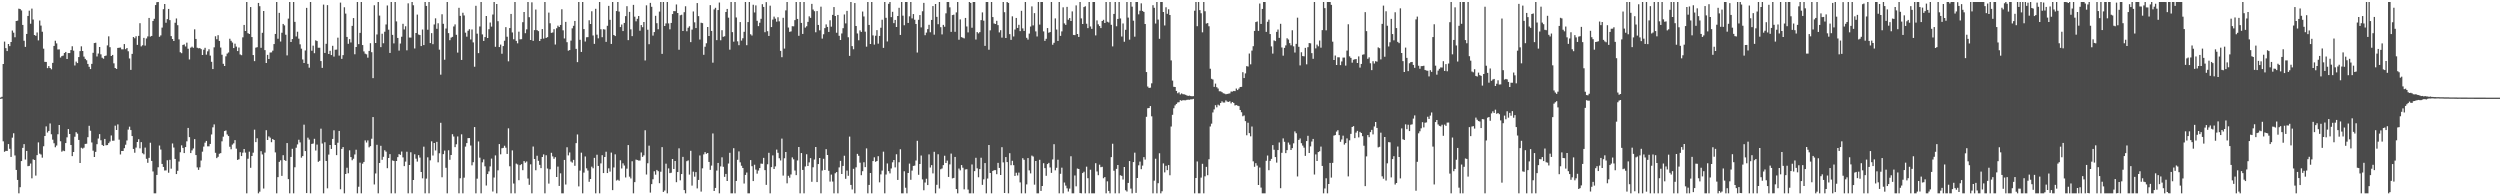 <?xml version="1.0" encoding="UTF-8"?>
<svg xmlns="http://www.w3.org/2000/svg" width="1920" height="150">
  <path d="M0 74.915h1v1.000H0zM1 74.332h1v1.373H1zM2 49.141h1v59.418H2zM3 31.947h1v84.613H3zM4 36.958h1v78.898H4zM5 39.205h1v76.707H5zM6 33.774h1v76.852H6zM7 35.417h1v78.852H7zM8 32.263h1v88.277H8zM9 23.449h1v82.301H9zM10 25.104h1v77.250H10zM11 28.624h1v90.772H11zM12 16.136h1v114.393H12zM13 15.884h1v122.296H13zM14 6.679h1v141.808H14zM15 6.951h1v136.816H15zM16 8.034h1v115.665H16zM17 19.155h1v94.409H17zM18 31.306h1v79.401H18zM19 35.973h1v86.545H19zM20 26.065h1v89.829H20zM21 12.254h1v115.393H21zM22 8.203h1v119.158H22zM23 18.214h1v107.391H23zM24 6.599h1v130.378H24zM25 14.980h1v107.401H25zM26 26.884h1v95.972H26zM27 27.496h1v107.375H27zM28 24.918h1v94.235H28zM29 31.004h1v78.342H29zM30 15.752h1v102.280H30zM31 19.656h1v99.023H31zM32 24.392h1v96.696H32zM33 37.390h1v74.927H33zM34 47.504h1v56.946H34zM35 47.585h1v49.503H35zM36 52.311h1v49.457H36zM37 50.723h1v49.850H37zM38 52.245h1v42.577H38zM39 53.238h1v49.880H39zM40 48.267h1v58.992H40zM41 35.291h1v74.746H41zM42 31.272h1v81.834H42zM43 33.311h1v78.470H43zM44 37.988h1v65.119H44zM45 37.937h1v58.063H45zM46 44.204h1v64.288H46zM47 43.124h1v73.341H47zM48 42.725h1v72.945H48zM49 40.704h1v75.350H49zM50 39.899h1v69.960H50zM51 45.303h1v60.173H51zM52 40.755h1v58.381H52zM53 40.752h1v62.144H53zM54 38.470h1v72.890H54zM55 35.548h1v84.370H55zM56 38.894h1v77.818H56zM57 50.299h1v54.689H57zM58 47.317h1v54.213H58zM59 48.445h1v54.231H59zM60 43.808h1v63.677H60zM61 39.281h1v85.906H61zM62 35.566h1v77.900H62zM63 39.191h1v74.915H63zM64 43.483h1v69.937H64zM65 45.195h1v65.346H65zM66 46.284h1v64.098H66zM67 49.111h1v56.264H67zM68 51.279h1v45.351H68zM69 53.032h1v47.351H69zM70 49.043h1v60.354H70zM71 40.544h1v75.172H71zM72 33.094h1v87.499H72zM73 32.819h1v83.812H73zM74 43.382h1v67.376H74zM75 41.114h1v65.284H75zM76 36.095h1v66.939H76zM77 41.741h1v65.991H77zM78 44.330h1v66.996H78zM79 45.110h1v67.026H79zM80 42.991h1v63.709H80zM81 42.632h1v68.925H81zM82 34.843h1v76.582H82zM83 27.924h1v81.990H83zM84 36.269h1v72.432H84zM85 43.009h1v61.022H85zM86 42.174h1v65.897H86zM87 48.624h1v59.395H87zM88 52.206h1v44.282H88zM89 52.950h1v46.868H89zM90 36.797h1v58.738H90zM91 36.646h1v70.605H91zM92 36.502h1v82.143H92zM93 37.901h1v78.042H93zM94 37.866h1v78.120H94zM95 33.840h1v79.967H95zM96 37.798h1v73.354H96zM97 36.866h1v71.013H97zM98 39.368h1v60.187H98zM99 44.895h1v52.382H99zM100 53.664h1v46.234H100zM101 41.393h1v63.100H101zM102 28.434h1v85.943H102zM103 29.363h1v87.918H103zM104 27.866h1v85.483H104zM105 34.444h1v74.636H105zM106 27.555h1v79.401H106zM107 17.814h1v96.117H107zM108 35.635h1v73.540H108zM109 34.760h1v82.917H109zM110 29.057h1v89.474H110zM111 35.005h1v78.369H111zM112 29.526h1v92.427H112zM113 27.969h1v97.057H113zM114 13.790h1v107.426H114zM115 28.102h1v81.500H115zM116 27.599h1v95.977H116zM117 16.145h1v115.549H117zM118 14.440h1v134.047H118zM119 3.866h1v144.621H119zM120 1.701h1v132.653H120zM121 1.513h1v126.924H121zM122 28.283h1v83.505H122zM123 27.205h1v87.621H123zM124 21.206h1v104.677H124zM125 7.050h1v121.138H125zM126 3.051h1v127.915H126zM127 17.464h1v113.406H127zM128 14.697h1v108.410H128zM129 6.876h1v125.780H129zM130 15.445h1v107.304H130zM131 27.752h1v101.800H131zM132 29.951h1v80.235H132zM133 31.469h1v81.846H133zM134 17.484h1v104.578H134zM135 14.186h1v119.485H135zM136 19.352h1v111.823H136zM137 30.263h1v93.800H137zM138 40.139h1v76.813H138zM139 40.833h1v70.784H139zM140 34.518h1v79.115H140zM141 34.074h1v83.457H141zM142 35.680h1v77.254H142zM143 32.785h1v75.758H143zM144 37.434h1v60.809H144zM145 45.667h1v59.660H145zM146 36.589h1v80.944H146zM147 35.827h1v79.694H147zM148 36.717h1v77.314H148zM149 22.547h1v84.288H149zM150 29.881h1v89.225H150zM151 36.671h1v91.889H151zM152 37.102h1v93.340H152zM153 36.921h1v91.608H153zM154 37.731h1v85.538H154zM155 42.256h1v74.249H155zM156 38.184h1v74.393H156zM157 36.726h1v72.832H157zM158 41.993h1v66.248H158zM159 39.441h1v72.956H159zM160 37.846h1v74.531H160zM161 42.723h1v67.802H161zM162 47.468h1v55.820H162zM163 53.039h1v44.728H163zM164 36.342h1v59.214H164zM165 27.837h1v89.532H165zM166 30.178h1v91.255H166zM167 27.033h1v93.402H167zM168 31.462h1v86.618H168zM169 36.509h1v81.086H169zM170 42.046h1v66.504H170zM171 48.983h1v55.998H171zM172 50.702h1v49.979H172zM173 43.266h1v56.914H173zM174 41.151h1v62.100H174zM175 40.295h1v64.194H175zM176 29.739h1v82.949H176zM177 31.339h1v83.308H177zM178 32.657h1v78.397H178zM179 36.932h1v73.130H179zM180 33.547h1v74.055H180zM181 35.813h1v78.362H181zM182 39.221h1v83.592H182zM183 36.479h1v85.824H183zM184 41.817h1v75.053H184zM185 42.391h1v77.449H185zM186 28.654h1v88.593H186zM187 19.128h1v95.281H187zM188 23.795h1v93.427H188zM189 1.513h1v146.974H189zM190 25.481h1v96.437H190zM191 26.129h1v90.365H191zM192 5.402h1v123.463H192zM193 28.443h1v91.363H193zM194 42.302h1v74.950H194zM195 46.962h1v52.645H195zM196 36.619h1v72.540H196zM197 36.273h1v69.930H197zM198 2.275h1v146.212H198zM199 4.779h1v142.401H199zM200 36.724h1v79.411H200zM201 25.170h1v93.448H201zM202 8.437h1v136.363H202zM203 38.480h1v78.710H203zM204 48.409h1v51.597H204zM205 42.153h1v65.376H205zM206 45.307h1v59.436H206zM207 40.320h1v65.392H207zM208 40.265h1v68.930H208zM209 38.901h1v67.834H209zM210 33.852h1v73.654H210zM211 26.063h1v90.992H211zM212 1.513h1v146.972H212zM213 29.727h1v106.320H213zM214 9.867h1v114.464H214zM215 31.920h1v91.228H215zM216 25.131h1v109.937H216zM217 18.365h1v100.852H217zM218 19.514h1v103.418H218zM219 26.683h1v96.925H219zM220 42.540h1v67.335H220zM221 14.268h1v123.306H221zM222 1.513h1v146.974H222zM223 32.263h1v88.248H223zM224 30.006h1v84.254H224zM225 1.513h1v146.974H225zM226 16.777h1v111.687H226zM227 28.011h1v85.462H227zM228 24.378h1v86.506H228zM229 29.718h1v77.616H229zM230 34.046h1v75.293H230zM231 37.383h1v83.700H231zM232 45.646h1v74.203H232zM233 48.390h1v47.340H233zM234 38.779h1v77.229H234zM235 6.020h1v142.255H235zM236 49.047h1v56.671H236zM237 51.991h1v55.227H237zM238 1.513h1v146.974H238zM239 38.988h1v71.528H239zM240 35.051h1v75.163H240zM241 40.871h1v65.707H241zM242 30.965h1v84.657H242zM243 31.524h1v79.546H243zM244 36.678h1v87.572H244zM245 36.646h1v86.858H245zM246 46.923h1v51.910H246zM247 52.110h1v58.147H247zM248 3.516h1v144.971H248zM249 40.629h1v68.621H249zM250 33.650h1v89.985H250zM251 3.955h1v140.668H251zM252 41.492h1v77.236H252zM253 39.040h1v72.297H253zM254 42.279h1v72.114H254zM255 35.159h1v71.562H255zM256 43.488h1v56.591H256zM257 38.196h1v73.171H257zM258 38.072h1v81.061H258zM259 28.919h1v80.681H259zM260 42.702h1v57.843H260zM261 1.996h1v143.381H261zM262 45.193h1v69.189H262zM263 42.327h1v70.617H263zM264 5.582h1v142.905H264zM265 10.469h1v123.152H265zM266 28.365h1v100.475H266zM267 33.618h1v99.470H267zM268 30.059h1v85.373H268zM269 32.609h1v88.037H269zM270 19.876h1v103.212H270zM271 13.870h1v108.021H271zM272 41.652h1v76.982H272zM273 36.118h1v78.868H273zM274 1.513h1v146.974H274zM275 33.918h1v109.492H275zM276 25.266h1v99.653H276zM277 1.513h1v146.974H277zM278 34.593h1v91.129H278zM279 39.494h1v84.865H279zM280 41.194h1v66.630H280zM281 41.739h1v67.747H281zM282 44.266h1v63.547H282zM283 39.095h1v74.052H283zM284 33.172h1v79.070H284zM285 40.100h1v66.463H285zM286 60.017h1v29.887H286zM287 4.028h1v137.634H287zM288 33.032h1v100.191H288zM289 26.463h1v84.723H289zM290 1.513h1v146.974H290zM291 11.996h1v113.189H291zM292 36.205h1v75.762H292zM293 25.930h1v96.801H293zM294 33.252h1v87.147H294zM295 24.351h1v91.077H295zM296 18.812h1v97.684H296zM297 4.207h1v124.983H297zM298 22.765h1v98.582H298zM299 40.636h1v77.751H299zM300 1.513h1v146.974H300zM301 26.784h1v96.430H301zM302 33.337h1v90.262H302zM303 1.513h1v146.974H303zM304 16.425h1v107.236H304zM305 29.146h1v91.557H305zM306 38.846h1v79.516H306zM307 33.447h1v85.476H307zM308 28.235h1v88.117H308zM309 18.279h1v102.617H309zM310 22.639h1v104.942H310zM311 20.174h1v103.954H311zM312 38.663h1v77.843H312zM313 2.575h1v145.912H313zM314 28.823h1v97.913H314zM315 28.894h1v88.035H315zM316 1.513h1v146.974H316zM317 4.026h1v134.230H317zM318 37.218h1v81.274H318zM319 25.335h1v96.526H319zM320 11.229h1v112.857H320zM321 26.523h1v92.615H321zM322 26.907h1v94.123H322zM323 35.397h1v96.719H323zM324 22.666h1v114.274H324zM325 34.589h1v78.046H325zM326 1.513h1v146.974H326zM327 4.573h1v132.600H327zM328 22.817h1v98.028H328zM329 1.513h1v146.974H329zM330 33.069h1v90.049H330zM331 25.438h1v83.086H331zM332 33.934h1v85.490H332zM333 18.771h1v91.033H333zM334 14.079h1v101.500H334zM335 22.117h1v86.822H335zM336 17.887h1v106.805H336zM337 38.136h1v79.589H337zM338 57.355h1v36.967H338zM339 10.931h1v125.221H339zM340 18.260h1v100.101H340zM341 45.895h1v69.749H341zM342 21.902h1v106.968H342zM343 1.513h1v146.974H343zM344 25.468h1v89.941H344zM345 30.860h1v91.885H345zM346 28.899h1v90.150H346zM347 28.297h1v74.780H347zM348 20.348h1v84.485H348zM349 18.761h1v94.224H349zM350 26.727h1v84.048H350zM351 40.388h1v64.417H351zM352 5.967h1v142.520H352zM353 12.206h1v124.706H353zM354 46.046h1v57.129H354zM355 9.794h1v138.693H355zM356 11.900h1v124.539H356zM357 25.088h1v87.488H357zM358 28.139h1v81.750H358zM359 23.611h1v82.468H359zM360 22.433h1v83.606H360zM361 30.299h1v81.480H361zM362 22.609h1v104.345H362zM363 32.554h1v92.024H363zM364 51.267h1v46.296H364zM365 4.475h1v144.010H365zM366 25.832h1v111.406H366zM367 40.800h1v67.827H367zM368 20.345h1v100.733H368zM369 1.513h1v146.972H369zM370 26.434h1v98.215H370zM371 31.441h1v90.969H371zM372 28.448h1v99.307H372zM373 12.282h1v130.220H373zM374 29.182h1v104.482H374zM375 22.401h1v109.236H375zM376 17.299h1v110.486H376zM377 20.405h1v101.385H377zM378 11.181h1v135.917H378zM379 1.513h1v134.816H379zM380 35.953h1v83.370H380zM381 3.053h1v145.434H381zM382 16.278h1v114.544H382zM383 36.172h1v74.467H383zM384 34.229h1v84.277H384zM385 41.283h1v72.597H385zM386 35.385h1v78.159H386zM387 31.302h1v80.601H387zM388 20.833h1v92.651H388zM389 28.217h1v89.996H389zM390 47.118h1v51.416H390zM391 21.535h1v106.169H391zM392 10.684h1v137.803H392zM393 24.914h1v90.603H393zM394 30.171h1v110.760H394zM395 1.513h1v146.974H395zM396 31.384h1v94.281H396zM397 33.270h1v93.027H397zM398 24.303h1v114.111H398zM399 30.222h1v96.606H399zM400 30.098h1v95.959H400zM401 17.059h1v113.631H401zM402 9.229h1v114.475H402zM403 25.481h1v99.454H403zM404 22.524h1v101.459H404zM405 1.513h1v135.594H405zM406 13.223h1v128.716H406zM407 30.737h1v95.487H407zM408 1.774h1v146.713H408zM409 31.393h1v81.145H409zM410 23.131h1v98.982H410zM411 7.297h1v123.445H411zM412 23.122h1v96.471H412zM413 23.904h1v99.602H413zM414 31.485h1v95.116H414zM415 29.890h1v99.218H415zM416 22.332h1v98.225H416zM417 29.626h1v88.943H417zM418 1.513h1v146.974H418zM419 29.155h1v90.113H419zM420 28.516h1v100.907H420zM421 9.657h1v131.351H421zM422 17.885h1v112.109H422zM423 25.239h1v92.095H423zM424 24.930h1v95.185H424zM425 22.430h1v99.522H425zM426 34.195h1v86.529H426zM427 21.698h1v114.217H427zM428 19.732h1v108.208H428zM429 20.734h1v122.056H429zM430 19.137h1v113.983H430zM431 7.130h1v141.357H431zM432 23.270h1v125.217H432zM433 29.521h1v93.297H433zM434 16.811h1v124.894H434zM435 32.419h1v80.706H435zM436 38.905h1v80.447H436zM437 38.461h1v78.651H437zM438 31.190h1v92.878H438zM439 21.771h1v103.111H439zM440 19.823h1v102.956H440zM441 16.058h1v111.285H441zM442 37.539h1v72.407H442zM443 47.715h1v55.566H443zM444 1.513h1v141.623H444zM445 30.553h1v100.461H445zM446 39.864h1v77.394H446zM447 1.513h1v146.972H447zM448 22.325h1v110.234H448zM449 31.922h1v88.250H449zM450 28.599h1v100.678H450zM451 28.528h1v102.457H451zM452 15.559h1v124.054H452zM453 18.443h1v119.019H453zM454 8.677h1v119.305H454zM455 27.219h1v102.024H455zM456 33.707h1v87.536H456zM457 6.784h1v141.703H457zM458 26.635h1v92.187H458zM459 29.448h1v97.966H459zM460 1.513h1v146.974H460zM461 22.474h1v102.992H461zM462 28.544h1v90.639H462zM463 22.421h1v110.502H463zM464 22.691h1v97.897H464zM465 32.160h1v84.364H465zM466 19.830h1v113.091H466zM467 4.514h1v124.766H467zM468 15.186h1v116.604H468zM469 33.746h1v83.469H469zM470 1.513h1v144.493H470zM471 26.898h1v101.692H471zM472 27.713h1v90.827H472zM473 8.508h1v130.122H473zM474 1.513h1v136.526H474zM475 8.922h1v129.897H475zM476 20.762h1v102.347H476zM477 18.819h1v110.582H477zM478 23.836h1v101.612H478zM479 17.612h1v109.509H479zM480 12.376h1v123.894H480zM481 4.738h1v124.796H481zM482 30.819h1v80.582H482zM483 9.123h1v126.581H483zM484 22.540h1v114.510H484zM485 27.757h1v96.112H485zM486 3.749h1v144.738H486zM487 12.804h1v127.050H487zM488 16.376h1v106.203H488zM489 14.433h1v108.479H489zM490 12.312h1v110.978H490zM491 23.579h1v99.728H491zM492 19.263h1v97.826H492zM493 20.897h1v99.582H493zM494 16.887h1v102.393H494zM495 46.445h1v53.620H495zM496 4.088h1v129.929H496zM497 22.831h1v102.555H497zM498 33.968h1v77.918H498zM499 2.179h1v145.741H499zM500 5.225h1v136.185H500zM501 27.331h1v110.351H501zM502 24.612h1v106.924H502zM503 12.133h1v122.010H503zM504 17.796h1v112.706H504zM505 22.462h1v109.016H505zM506 8.910h1v131.783H506zM507 1.513h1v130.371H507zM508 41.368h1v71.638H508zM509 1.513h1v145.878H509zM510 19.945h1v126.400H510zM511 17.953h1v107.762H511zM512 1.513h1v146.974H512zM513 17.974h1v111.349H513zM514 22.522h1v110.454H514zM515 17.615h1v115.031H515zM516 10.799h1v111.328H516zM517 8.480h1v121.314H517zM518 8.583h1v115.054H518zM519 3.413h1v136.519H519zM520 9.979h1v122.143H520zM521 38.216h1v75.680H521zM522 11.721h1v126.766H522zM523 11.339h1v122.360H523zM524 23.811h1v96.666H524zM525 9.370h1v136.624H525zM526 4.813h1v143.674H526zM527 24.030h1v99.788H527zM528 21.304h1v101.882H528zM529 20.183h1v113.919H529zM530 32.334h1v83.492H530zM531 22.714h1v119.815H531zM532 8.787h1v123.072H532zM533 17.141h1v118.561H533zM534 21.540h1v110.683H534zM535 2.344h1v142.353H535zM536 12.408h1v125.771H536zM537 30.350h1v89.044H537zM538 17.439h1v129.710H538zM539 17.745h1v111.546H539zM540 42.078h1v76.495H540zM541 35.912h1v80.928H541zM542 33.245h1v84.863H542zM543 20.737h1v96.760H543zM544 27.624h1v96.732H544zM545 3.939h1v126.503H545zM546 23.769h1v103.425H546zM547 48.104h1v54.380H547zM548 7.205h1v139.485H548zM549 5.997h1v138.357H549zM550 30.826h1v100.202H550zM551 7.706h1v117.442H551zM552 1.941h1v146.546H552zM553 30.915h1v96.881H553zM554 23.206h1v97.627H554zM555 28.239h1v99.866H555zM556 27.832h1v108.005H556zM557 9.210h1v124.351H557zM558 6.871h1v132.124H558zM559 13.577h1v111.992H559zM560 38.164h1v79.198H560zM561 1.513h1v146.974H561zM562 24.653h1v123.832H562zM563 32.011h1v81.805H563zM564 1.513h1v146.974H564zM565 13.410h1v125.571H565zM566 31.767h1v90.953H566zM567 34.698h1v81.551H567zM568 16.949h1v107.719H568zM569 31.190h1v96.082H569zM570 29.402h1v99.619H570zM571 24.445h1v116.526H571zM572 1.513h1v132.843H572zM573 34.712h1v97.769H573zM574 16.940h1v131.548H574zM575 1.513h1v146.972H575zM576 26.337h1v96.588H576zM577 27.292h1v100.367H577zM578 3.612h1v135.432H578zM579 9.579h1v116.952H579zM580 4.152h1v126.100H580zM581 15.990h1v117.400H581zM582 20.080h1v110.909H582zM583 17.466h1v111.596H583zM584 14.429h1v111.221H584zM585 3.225h1v122.596H585zM586 5.335h1v115.897H586zM587 24.722h1v105.945H587zM588 1.655h1v140.334H588zM589 23.962h1v102.180H589zM590 27.621h1v89.706H590zM591 4.369h1v144.118H591zM592 20.812h1v107.552H592zM593 15.065h1v104.260H593zM594 12.758h1v117.011H594zM595 14.337h1v113.454H595zM596 16.649h1v98.259H596zM597 13.243h1v104.107H597zM598 16.379h1v105.187H598zM599 39.054h1v84.208H599zM600 43.945h1v62.521H600zM601 13.655h1v121.193H601zM602 37.333h1v84.235H602zM603 7.990h1v108.765H603zM604 1.513h1v139.288H604zM605 21.153h1v113.855H605zM606 24.481h1v112.035H606zM607 24.122h1v109.872H607zM608 20.103h1v100.777H608zM609 20.229h1v102.155H609zM610 15.486h1v115.505H610zM611 1.515h1v132.967H611zM612 14.539h1v108.682H612zM613 27.496h1v85.394H613zM614 1.515h1v146.972H614zM615 17.606h1v99.946H615zM616 26.081h1v104.407H616zM617 1.513h1v146.974H617zM618 21.220h1v106.643H618zM619 20.194h1v98.273H619zM620 16.805h1v110.696H620zM621 12.520h1v112.218H621zM622 13.737h1v107.698H622zM623 2.987h1v136.640H623zM624 7.340h1v121.131H624zM625 8.604h1v113.919H625zM626 24.763h1v88.124H626zM627 8.510h1v131.305H627zM628 19.155h1v106.872H628zM629 23.280h1v98.042H629zM630 5.138h1v143.349H630zM631 29.659h1v101.292H631zM632 26.321h1v95.636H632zM633 21.609h1v108.975H633zM634 18.761h1v95.798H634zM635 20.709h1v98.328H635zM636 24.538h1v106.627H636zM637 15.571h1v123.914H637zM638 20.492h1v113.615H638zM639 11.403h1v127.998H639zM640 5.415h1v143.072H640zM641 12.309h1v120.769H641zM642 25.117h1v107.007H642zM643 11.494h1v136.993H643zM644 27.509h1v101.044H644zM645 30.723h1v92.844H645zM646 25.687h1v107.959H646zM647 21.682h1v105.753H647zM648 11.124h1v108.497H648zM649 17.967h1v119.334H649zM650 8.336h1v122.688H650zM651 28.631h1v106.398H651zM652 42.927h1v61.990H652zM653 1.513h1v140.492H653zM654 35.410h1v110.078H654zM655 37.852h1v91.768H655zM656 2.353h1v146.134H656zM657 19.965h1v108.538H657zM658 25.719h1v92.434H658zM659 30.910h1v88.756H659zM660 23.323h1v101.587H660zM661 24.545h1v110.012H661zM662 8.844h1v122.617H662zM663 12.669h1v111.932H663zM664 24.314h1v104.052H664zM665 35.859h1v78.104H665zM666 1.513h1v146.972H666zM667 19.155h1v122.871H667zM668 33.778h1v99.099H668zM669 1.513h1v146.974H669zM670 27.168h1v96.508H670zM671 34.259h1v86.549H671zM672 27.459h1v96.810H672zM673 23.117h1v100.520H673zM674 33.522h1v86.426H674zM675 27.580h1v112.477H675zM676 21.279h1v112.644H676zM677 15.173h1v115.869H677zM678 36.774h1v79.692H678zM679 1.515h1v146.970H679zM680 13.669h1v120.367H680zM681 31.858h1v93.663H681zM682 2.916h1v128.503H682zM683 1.513h1v131.646H683zM684 13.133h1v116.267H684zM685 9.064h1v115.631H685zM686 17.745h1v105.157H686zM687 15.310h1v113.230H687zM688 20.741h1v97.726H688zM689 12.270h1v125.915H689zM690 5.988h1v118.641H690zM691 26.814h1v87.813H691zM692 1.513h1v146.974H692zM693 12.041h1v136.446H693zM694 19.418h1v112.136H694zM695 1.513h1v142.671H695zM696 1.513h1v146.974H696zM697 17.610h1v115.279H697zM698 12.522h1v113.109H698zM699 1.515h1v136.555H699zM700 14.106h1v116.906H700zM701 10.803h1v116.638H701zM702 15.161h1v112.010H702zM703 18.434h1v104.832H703zM704 40.338h1v67.779H704zM705 15.186h1v119.071H705zM706 11.586h1v114.352H706zM707 21.053h1v98.383H707zM708 8.627h1v129.131H708zM709 2.202h1v143.909H709zM710 27.033h1v113.134H710zM711 25.031h1v112.260H711zM712 22.392h1v119.749H712zM713 19.043h1v99.543H713zM714 24.795h1v103.851H714zM715 15.285h1v111.543H715zM716 4.646h1v128.508H716zM717 26.608h1v89.964H717zM718 3.065h1v145.422H718zM719 12.971h1v128.954H719zM720 18.608h1v99.861H720zM721 1.513h1v143.253H721zM722 20.892h1v109.122H722zM723 26.397h1v103.001H723zM724 19.116h1v107.700H724zM725 20.538h1v99.053H725zM726 10.220h1v114.983H726zM727 1.513h1v121.848H727zM728 1.513h1v134.374H728zM729 5.649h1v120.630H729zM730 24.467h1v93.478H730zM731 11.581h1v125.411H731zM732 11.252h1v125.416H732zM733 24.417h1v96.128H733zM734 9.542h1v135.661H734zM735 1.513h1v146.974H735zM736 30.535h1v98.916H736zM737 14.891h1v115.908H737zM738 28.516h1v98.231H738zM739 28.979h1v99.827H739zM740 29.473h1v115.956H740zM741 13.751h1v116.412H741zM742 20.336h1v109.618H742zM743 24.859h1v120.733H743zM744 1.515h1v146.972H744zM745 2.234h1v146.251H745zM746 21.291h1v105.004H746zM747 1.513h1v146.974H747zM748 1.513h1v129.932H748zM749 30.386h1v90.804H749zM750 24.612h1v104.684H750zM751 25.674h1v110.463H751zM752 24.687h1v105.155H752zM753 15.461h1v105.666H753zM754 9.499h1v132.458H754zM755 15.864h1v121.854H755zM756 35.241h1v90.019H756zM757 1.513h1v146.974H757zM758 1.513h1v135.592H758zM759 38.200h1v73.158H759zM760 23.270h1v109.607H760zM761 1.513h1v146.974H761zM762 13.131h1v118.130H762zM763 18.038h1v112.681H763zM764 18.427h1v112.253H764zM765 15.971h1v117.826H765zM766 19.306h1v105.794H766zM767 24.879h1v104.086H767zM768 23.181h1v111.225H768zM769 28.880h1v84.148H769zM770 1.513h1v123.205H770zM771 9.345h1v138.879H771zM772 29.162h1v91.461H772zM773 1.513h1v122.937H773zM774 2.234h1v146.253H774zM775 26.198h1v91.479H775zM776 30.636h1v96.261H776zM777 12.531h1v110.962H777zM778 27.990h1v98.900H778zM779 22.703h1v112.390H779zM780 13.776h1v118.865H780zM781 21.474h1v113.271H781zM782 19.054h1v113.502H782zM783 23.891h1v116.190H783zM784 8.306h1v140.181H784zM785 21.828h1v99.692H785zM786 23.776h1v98.955H786zM787 1.513h1v146.974H787zM788 29.015h1v112.598H788zM789 30.423h1v90.985H789zM790 25.797h1v105.057H790zM791 20.382h1v112.809H791zM792 4.889h1v114.619H792zM793 19.496h1v100.719H793zM794 10.103h1v131.744H794zM795 24.099h1v99.545H795zM796 28.013h1v120.474H796zM797 1.513h1v146.974H797zM798 18.903h1v103.821H798zM799 1.513h1v145.132H799zM800 1.513h1v141.319H800zM801 24.117h1v101.209H801zM802 31.391h1v97.751H802zM803 29.807h1v105.222H803zM804 21.538h1v104.471H804zM805 25.163h1v99.937H805zM806 24.609h1v104.006H806zM807 1.513h1v131.248H807zM808 34.332h1v88.129H808zM809 32.877h1v77.852H809zM810 14.127h1v116.675H810zM811 22.657h1v106.206H811zM812 31.441h1v91.237H812zM813 1.513h1v146.974H813zM814 27.560h1v105.901H814zM815 24.136h1v104.645H815zM816 5.612h1v142.873H816zM817 17.956h1v122.246H817zM818 19.086h1v123.470H818zM819 5.292h1v139.336H819zM820 15.145h1v131.930H820zM821 13.886h1v130.982H821zM822 16.120h1v103.871H822zM823 8.730h1v139.758H823zM824 26.809h1v121.678H824zM825 26.997h1v107.755H825zM826 4.145h1v138.956H826zM827 26.118h1v103.313H827zM828 28.342h1v101.443H828zM829 1.513h1v146.768H829zM830 14.106h1v134.381H830zM831 18.411h1v114.487H831zM832 5.424h1v126.455H832zM833 4.804h1v143.683H833zM834 18.246h1v109.731H834zM835 21.604h1v115.240H835zM836 1.513h1v146.974H836zM837 20.343h1v110.026H837zM838 22.163h1v126.324H838zM839 1.513h1v146.974H839zM840 1.513h1v146.974H840zM841 27.164h1v98.188H841zM842 15.688h1v115.981H842zM843 18.672h1v115.858H843zM844 20.013h1v106.453H844zM845 21.577h1v106.840H845zM846 16.127h1v111.996H846zM847 15.209h1v121.722H847zM848 17.665h1v118.332H848zM849 1.513h1v146.972H849zM850 16.692h1v122.564H850zM851 17.271h1v129.366H851zM852 1.513h1v146.974H852zM853 19.022h1v101.640H853zM854 35.625h1v74.753H854zM855 10.677h1v120.449H855zM856 1.513h1v146.974H856zM857 20.192h1v109.515H857zM858 14.559h1v112.159H858zM859 1.513h1v146.974H859zM860 14.191h1v120.396H860zM861 28.033h1v107.057H861zM862 18.004h1v119.856H862zM863 32.066h1v96.213H863zM864 22.897h1v123.203H864zM865 1.513h1v145.596H865zM866 13.502h1v126.997H866zM867 30.441h1v93.267H867zM868 1.513h1v143.333H868zM869 5.120h1v143.367H869zM870 15.882h1v108.591H870zM871 28.146h1v89.095H871zM872 1.513h1v146.619H872zM873 1.513h1v135.200H873zM874 11.014h1v115.961H874zM875 8.219h1v115.906H875zM876 2.541h1v127.391H876zM877 8.411h1v118.781H877zM878 9.178h1v111.507H878zM879 18.416h1v104.132H879zM880 55.355h1v34.339H880zM881 66.476h1v16.665H881zM882 67.545h1v15.424H882zM883 67.305h1v14.172H883zM884 64.018h1v25.307H884zM885 3.973h1v144.514H885zM886 6.006h1v132.729H886zM887 18.059h1v103.839H887zM888 1.513h1v146.974H888zM889 15.056h1v125.617H889zM890 29.796h1v87.907H890zM891 1.513h1v146.974H891zM892 1.513h1v145.356H892zM893 9.210h1v116.283H893zM894 19.537h1v112.852H894zM895 5.562h1v121.797H895zM896 10.613h1v120.032H896zM897 7.114h1v119.671H897zM898 11.508h1v123.097H898zM899 46.387h1v50.809H899zM900 61.915h1v26.230H900zM901 66.648h1v16.525H901zM902 66.792h1v14.152H902zM903 69.852h1v9.956H903zM904 71.619h1v7.066H904zM905 70.919h1v7.592H905zM906 72.574h1v4.401H906zM907 71.713h1v5.630H907zM908 72.368h1v4.584H908zM909 72.446h1v4.573H909zM910 72.832h1v4.237H910zM911 73.281h1v3.406H911zM912 73.661h1v2.859H912zM913 73.423h1v3.200H913zM914 73.759h1v2.536H914zM915 73.927h1v2.385H915zM916 73.817h1v2.122H916zM917 8.251h1v140.236H917zM918 1.513h1v135.214H918zM919 20.132h1v103.871H919zM920 1.513h1v146.974H920zM921 7.807h1v140.680H921zM922 10.165h1v126.215H922zM923 24.820h1v100.992H923zM924 1.513h1v146.972H924zM925 8.638h1v126.807H925zM926 18.086h1v110.056H926zM927 17.690h1v116.869H927zM928 20.167h1v102.143H928zM929 52.803h1v44.341H929zM930 60.542h1v34.444H930zM931 61.073h1v25.303H931zM932 66.694h1v17.326H932zM933 64.199h1v16.601H933zM934 66.957h1v15.452H934zM935 68.001h1v12.373H935zM936 70.084h1v10.947H936zM937 70.161h1v8.958H937zM938 70.757h1v7.072H938zM939 71.622h1v7.143H939zM940 71.892h1v6.837H940zM941 72.407h1v4.722H941zM942 72.150h1v5.898H942zM943 71.960h1v6.315H943zM944 71.736h1v6.015H944zM945 70.324h1v9.089H945zM946 70.374h1v7.979H946zM947 69.814h1v9.215H947zM948 70.001h1v10.991H948zM949 67.982h1v12.708H949zM950 69.166h1v11.987H950zM951 68.035h1v13.456H951zM952 66.811h1v17.677H952zM953 66.708h1v19.487H953zM954 55.428h1v33.842H954zM955 59.953h1v28.713H955zM956 56.355h1v36.685H956zM957 50.771h1v53.117H957zM958 51.093h1v43.153H958zM959 41.091h1v61.162H959zM960 49.420h1v55.305H960zM961 38.857h1v58.344H961zM962 35.488h1v88.412H962zM963 23.753h1v104.347H963zM964 16.937h1v108.414H964zM965 16.507h1v110.685H965zM966 23.724h1v118.352H966zM967 2.737h1v125.947H967zM968 18.379h1v125.720H968zM969 6.860h1v141.627H969zM970 1.513h1v146.974H970zM971 1.513h1v146.974H971zM972 24.486h1v99.014H972zM973 16.766h1v102.670H973zM974 15.049h1v115.656H974zM975 26.152h1v97.410H975zM976 35.609h1v86.389H976zM977 41.180h1v70.306H977zM978 31.036h1v83.963H978zM979 31.583h1v89.065H979zM980 24.493h1v100.383H980zM981 22.678h1v92.592H981zM982 29.061h1v80.358H982zM983 18.304h1v126.231H983zM984 36.449h1v80.912H984zM985 42.746h1v63.528H985zM986 36.779h1v72.125H986zM987 34.868h1v82.759H987zM988 29.404h1v85.890H988zM989 30.343h1v79.122H989zM990 33.144h1v77.946H990zM991 34.808h1v80.397H991zM992 23.254h1v90.511H992zM993 35.577h1v74.503H993zM994 40.322h1v60.610H994zM995 33.694h1v68.678H995zM996 13.561h1v121.978H996zM997 35.944h1v71.519H997zM998 50.203h1v56.138H998zM999 40.141h1v69.848H999zM1000 43.048h1v68.788H1000zM1001 43.254h1v70.159H1001zM1002 36.779h1v82.944H1002zM1003 49.409h1v58.905H1003zM1004 36.255h1v68.047H1004zM1005 33.064h1v84.441H1005zM1006 33.291h1v79.122H1006zM1007 40.830h1v67.877H1007zM1008 45.170h1v61.512H1008zM1009 1.513h1v132.518H1009zM1010 37.150h1v81.450H1010zM1011 34.266h1v89.385H1011zM1012 35.607h1v81.175H1012zM1013 31.153h1v85.036H1013zM1014 36.623h1v75.945H1014zM1015 23.126h1v104.322H1015zM1016 1.513h1v146.974H1016zM1017 6.258h1v138.480H1017zM1018 23.282h1v113.610H1018zM1019 1.515h1v146.972H1019zM1020 1.513h1v139.808H1020zM1021 1.513h1v123.626H1021zM1022 3.763h1v132.646H1022zM1023 31.986h1v93.121H1023zM1024 46.104h1v58.022H1024zM1025 42.629h1v61.125H1025zM1026 49.924h1v51.144H1026zM1027 43.982h1v56.001H1027zM1028 44.025h1v59.770H1028zM1029 50.006h1v58.873H1029zM1030 47.227h1v59.898H1030zM1031 44.261h1v59.912H1031zM1032 44.160h1v66.907H1032zM1033 50.404h1v59.464H1033zM1034 38.853h1v67.445H1034zM1035 18.647h1v116.828H1035zM1036 43.277h1v64.501H1036zM1037 44.467h1v58.331H1037zM1038 48.150h1v49.381H1038zM1039 45.889h1v50.999H1039zM1040 45.495h1v60.608H1040zM1041 45.378h1v56.474H1041zM1042 48.372h1v52.130H1042zM1043 43.293h1v62.210H1043zM1044 51.913h1v49.349H1044zM1045 49.116h1v53.007H1045zM1046 42.030h1v62.576H1046zM1047 41.743h1v70.198H1047zM1048 9.334h1v133.621H1048zM1049 23.932h1v96.185H1049zM1050 45.184h1v58.555H1050zM1051 44.009h1v61.370H1051zM1052 48.612h1v52.879H1052zM1053 53.838h1v45.877H1053zM1054 46.999h1v56.218H1054zM1055 48.804h1v48.344H1055zM1056 46.992h1v46.726H1056zM1057 47.356h1v50.919H1057zM1058 36.404h1v76.799H1058zM1059 37.024h1v75.707H1059zM1060 45.598h1v56.284H1060zM1061 18.313h1v117.130H1061zM1062 4.278h1v132.987H1062zM1063 43.588h1v61.633H1063zM1064 8.647h1v130.025H1064zM1065 19.762h1v105.661H1065zM1066 35.703h1v73.444H1066zM1067 32.437h1v76.852H1067zM1068 14.479h1v121.758H1068zM1069 26.163h1v96.023H1069zM1070 30.997h1v88.978H1070zM1071 9.437h1v132.310H1071zM1072 21.549h1v119.016H1072zM1073 32.140h1v80.411H1073zM1074 33.105h1v87.481H1074zM1075 6.404h1v130.614H1075zM1076 40.679h1v57.937H1076zM1077 46.967h1v59.965H1077zM1078 55.309h1v52.197H1078zM1079 36.546h1v58.946H1079zM1080 44.465h1v54.735H1080zM1081 54.630h1v41.169H1081zM1082 48.578h1v52.057H1082zM1083 47.742h1v48.040H1083zM1084 47.566h1v47.905H1084zM1085 49.869h1v41.233H1085zM1086 52.057h1v36.589H1086zM1087 14.898h1v131.568H1087zM1088 12.765h1v111.504H1088zM1089 50.503h1v51.883H1089zM1090 52.778h1v48.031H1090zM1091 50.766h1v47.779H1091zM1092 50.727h1v43.140H1092zM1093 50.471h1v47.351H1093zM1094 53.730h1v40.528H1094zM1095 54.195h1v39.823H1095zM1096 54.337h1v35.330H1096zM1097 58.660h1v32.668H1097zM1098 53.927h1v34.861H1098zM1099 55.202h1v31.178H1099zM1100 28.491h1v84.107H1100zM1101 18.629h1v123.042H1101zM1102 50.418h1v43.336H1102zM1103 57.326h1v34.822H1103zM1104 54.218h1v41.380H1104zM1105 52.833h1v43.810H1105zM1106 51.741h1v45.319H1106zM1107 51.881h1v43.909H1107zM1108 47.015h1v57.289H1108zM1109 54.497h1v41.215H1109zM1110 49.276h1v47.369H1110zM1111 54.742h1v39.436H1111zM1112 48.784h1v45.298H1112zM1113 17.038h1v116.302H1113zM1114 1.513h1v146.974H1114zM1115 41.714h1v63.906H1115zM1116 30.645h1v100.854H1116zM1117 5.608h1v124.111H1117zM1118 34.918h1v87.735H1118zM1119 47.278h1v66.321H1119zM1120 19.805h1v124.345H1120zM1121 1.513h1v146.974H1121zM1122 18.258h1v108.115H1122zM1123 1.513h1v146.974H1123zM1124 1.513h1v126.604H1124zM1125 30.769h1v90.928H1125zM1126 33.222h1v88.824H1126zM1127 1.513h1v134.134H1127zM1128 43.153h1v54.499H1128zM1129 46.614h1v57.948H1129zM1130 54.916h1v42.254H1130zM1131 55.575h1v41.297H1131zM1132 53.146h1v45.616H1132zM1133 58.333h1v32.009H1133zM1134 58.756h1v33.183H1134zM1135 55.767h1v37.225H1135zM1136 57.685h1v35.671H1136zM1137 58.248h1v40.107H1137zM1138 65.728h1v25.733H1138zM1139 56.829h1v34.840H1139zM1140 5.152h1v143.335H1140zM1141 50.503h1v57.367H1141zM1142 55.978h1v34.406H1142zM1143 63.469h1v26.395H1143zM1144 52.597h1v40.189H1144zM1145 62.073h1v25.010H1145zM1146 61.091h1v24.424H1146zM1147 60.599h1v26.161H1147zM1148 66.039h1v18.162H1148zM1149 64.307h1v23.071H1149zM1150 61.645h1v25.152H1150zM1151 64.915h1v22.813H1151zM1152 64.838h1v27.608H1152zM1153 14.227h1v126.077H1153zM1154 53.909h1v40.695H1154zM1155 61.109h1v27.670H1155zM1156 60.631h1v30.956H1156zM1157 60.995h1v24.435H1157zM1158 62.943h1v27.420H1158zM1159 66.822h1v19.881H1159zM1160 63.522h1v25.344H1160zM1161 63.528h1v21.801H1161zM1162 55.682h1v34.760H1162zM1163 57.843h1v30.588H1163zM1164 63.998h1v33.568H1164zM1165 38.917h1v65.190H1165zM1166 2.985h1v145.502H1166zM1167 36.326h1v77.431H1167zM1168 48.658h1v59.470H1168zM1169 4.321h1v127.304H1169zM1170 16.051h1v115.901H1170zM1171 33.172h1v82.185H1171zM1172 9.933h1v138.554H1172zM1173 13.156h1v117.508H1173zM1174 20.391h1v103.585H1174zM1175 21.412h1v93.118H1175zM1176 10.737h1v137.750H1176zM1177 10.327h1v128.094H1177zM1178 32.334h1v85.224H1178zM1179 1.513h1v146.974H1179zM1180 17.329h1v115.615H1180zM1181 37.312h1v89.488H1181zM1182 24.197h1v97.984H1182zM1183 5.113h1v117.261H1183zM1184 17.333h1v103.294H1184zM1185 18.560h1v105.119H1185zM1186 22.890h1v91.205H1186zM1187 23.209h1v101.402H1187zM1188 12.140h1v112.798H1188zM1189 26.722h1v100.353H1189zM1190 28.011h1v90.001H1190zM1191 25.754h1v94.789H1191zM1192 50.153h1v39.787H1192zM1193 69.486h1v10.137H1193zM1194 71.072h1v7.484H1194zM1195 72.105h1v5.640H1195zM1196 70.386h1v12.090H1196zM1197 19.892h1v113.873H1197zM1198 13.678h1v114.033H1198zM1199 14.154h1v102.889H1199zM1200 22.854h1v98.465H1200zM1201 24.074h1v97.412H1201zM1202 20.400h1v109.087H1202zM1203 28.686h1v88.804H1203zM1204 33.689h1v97.806H1204zM1205 29.533h1v104.162H1205zM1206 24.767h1v113.315H1206zM1207 37.850h1v98.318H1207zM1208 39.299h1v81.564H1208zM1209 26.997h1v111.520H1209zM1210 28.738h1v108.234H1210zM1211 32.206h1v101.296H1211zM1212 28.086h1v117.059H1212zM1213 27.795h1v116.714H1213zM1214 20.627h1v121.777H1214zM1215 32.357h1v93.555H1215zM1216 52.448h1v61.915H1216zM1217 70.466h1v12.385H1217zM1218 73.034h1v3.932H1218zM1219 73.222h1v4.113H1219zM1220 71.976h1v5.324H1220zM1221 23.646h1v123.431H1221zM1222 28.562h1v114.919H1222zM1223 30.123h1v109.559H1223zM1224 38.127h1v104.439H1224zM1225 32.245h1v96.909H1225zM1226 32.062h1v95.563H1226zM1227 31.702h1v99.660H1227zM1228 16.544h1v110.653H1228zM1229 19.311h1v101.994H1229zM1230 16.887h1v112.161H1230zM1231 30.622h1v91.649H1231zM1232 31.808h1v87.479H1232zM1233 32.469h1v90.800H1233zM1234 19.343h1v121.394H1234zM1235 34.467h1v103.267H1235zM1236 24.525h1v102.230H1236zM1237 22.080h1v103.569H1237zM1238 22.025h1v98.968H1238zM1239 20.943h1v104.585H1239zM1240 32.174h1v98.602H1240zM1241 44.705h1v48.759H1241zM1242 71.082h1v7.452H1242zM1243 72.743h1v4.495H1243zM1244 72.201h1v4.603H1244zM1245 30.251h1v83.318H1245zM1246 8.849h1v121.081H1246zM1247 21.952h1v107.540H1247zM1248 25.124h1v105.986H1248zM1249 1.513h1v145.633H1249zM1250 26.321h1v97.609H1250zM1251 1.515h1v139.948H1251zM1252 9.814h1v138.673H1252zM1253 36.221h1v77.168H1253zM1254 28.734h1v89.454H1254zM1255 12.453h1v134.447H1255zM1256 18.846h1v101.971H1256zM1257 27.365h1v92.839H1257zM1258 3.257h1v145.230H1258zM1259 28.711h1v90.619H1259zM1260 31.581h1v82.700H1260zM1261 1.513h1v146.974H1261zM1262 29.716h1v88.916H1262zM1263 33.723h1v87.206H1263zM1264 1.513h1v145.686H1264zM1265 33.895h1v88.886H1265zM1266 15.688h1v103.219H1266zM1267 4.733h1v143.754H1267zM1268 25.726h1v101.539H1268zM1269 25.012h1v93.604H1269zM1270 1.513h1v146.972H1270zM1271 23.856h1v95.359H1271zM1272 27.880h1v97.325H1272zM1273 1.513h1v146.972H1273zM1274 16.358h1v120.486H1274zM1275 19.164h1v110.440H1275zM1276 1.515h1v146.972H1276zM1277 14.845h1v110.742H1277zM1278 16.674h1v122.571H1278zM1279 16.452h1v111.404H1279zM1280 23.360h1v106.808H1280zM1281 22.520h1v96.249H1281zM1282 7.510h1v125.217H1282zM1283 1.513h1v132.525H1283zM1284 13.049h1v118.385H1284zM1285 1.513h1v146.974H1285zM1286 17.805h1v121.834H1286zM1287 34.332h1v83.945H1287zM1288 1.513h1v146.972H1288zM1289 20.922h1v107.014H1289zM1290 35.168h1v82.224H1290zM1291 44.801h1v68.156H1291zM1292 42.439h1v72.558H1292zM1293 34.316h1v76.298H1293zM1294 20.004h1v123.111H1294zM1295 5.360h1v143.127H1295zM1296 11.286h1v132.852H1296zM1297 4.964h1v143.520H1297zM1298 15.699h1v121.481H1298zM1299 27.111h1v93.338H1299zM1300 4.049h1v143.527H1300zM1301 9.638h1v134.802H1301zM1302 19.826h1v105.849H1302zM1303 6.377h1v119.412H1303zM1304 12.399h1v124.530H1304zM1305 15.692h1v123.603H1305zM1306 26.074h1v102.734H1306zM1307 28.354h1v107.133H1307zM1308 27.161h1v104.331H1308zM1309 4.660h1v143.825H1309zM1310 11.833h1v136.654H1310zM1311 24.097h1v101.292H1311zM1312 3.232h1v145.255H1312zM1313 13.053h1v123.244H1313zM1314 22.378h1v103.599H1314zM1315 42.110h1v70.992H1315zM1316 35.882h1v84.494H1316zM1317 39.187h1v75.140H1317zM1318 18.972h1v120.511H1318zM1319 6.004h1v142.484H1319zM1320 10.286h1v136.404H1320zM1321 20.558h1v127.370H1321zM1322 7.359h1v139.730H1322zM1323 20.618h1v108.762H1323zM1324 1.513h1v137.203H1324zM1325 1.513h1v146.974H1325zM1326 24.316h1v120.211H1326zM1327 18.274h1v130.213H1327zM1328 2.401h1v136.853H1328zM1329 11.478h1v118.737H1329zM1330 21.238h1v97.199H1330zM1331 26.019h1v98.531H1331zM1332 27.727h1v114.365H1332zM1333 27.992h1v116.501H1333zM1334 1.513h1v146.974H1334zM1335 18.002h1v125.670H1335zM1336 1.513h1v146.700H1336zM1337 3.490h1v144.859H1337zM1338 19.771h1v106.629H1338zM1339 42.705h1v68.019H1339zM1340 34.563h1v86.298H1340zM1341 34.520h1v90.862H1341zM1342 38.747h1v70.031H1342zM1343 4.269h1v144.218H1343zM1344 14.028h1v109.751H1344zM1345 20.847h1v98.332H1345zM1346 10.091h1v138.396H1346zM1347 33.696h1v89.342H1347zM1348 21.769h1v100.358H1348zM1349 8.881h1v139.606H1349zM1350 1.513h1v141.348H1350zM1351 28.180h1v85.480H1351zM1352 5.360h1v130.721H1352zM1353 1.513h1v137.281H1353zM1354 25.095h1v106.622H1354zM1355 23.607h1v106.531H1355zM1356 17.027h1v121.392H1356zM1357 24.939h1v117.970H1357zM1358 3.701h1v144.786H1358zM1359 25.953h1v101.209H1359zM1360 21.455h1v107.506H1360zM1361 1.513h1v146.974H1361zM1362 19.059h1v129.346H1362zM1363 31.968h1v109.616H1363zM1364 22.856h1v111.903H1364zM1365 18.812h1v125.700H1365zM1366 25.697h1v103.347H1366zM1367 1.513h1v132.360H1367zM1368 23.799h1v92.960H1368zM1369 28.434h1v98.955H1369zM1370 18.075h1v130.412H1370zM1371 1.513h1v132.989H1371zM1372 20.121h1v107.162H1372zM1373 1.513h1v146.974H1373zM1374 1.513h1v142.683H1374zM1375 12.492h1v118.877H1375zM1376 22.918h1v102.841H1376zM1377 18.079h1v113.633H1377zM1378 23.172h1v100.049H1378zM1379 25.751h1v103.159H1379zM1380 19.105h1v113.223H1380zM1381 4.880h1v122.042H1381zM1382 1.513h1v146.974H1382zM1383 8.189h1v130.847H1383zM1384 12.236h1v114.606H1384zM1385 1.513h1v141.328H1385zM1386 6.402h1v123.438H1386zM1387 41.164h1v71.732H1387zM1388 41.142h1v73.846H1388zM1389 26.168h1v90.800H1389zM1390 27.889h1v96.201H1390zM1391 1.513h1v138.480H1391zM1392 22.630h1v97.142H1392zM1393 14.902h1v106.110H1393zM1394 13.770h1v134.715H1394zM1395 1.515h1v145.706H1395zM1396 24.527h1v96.998H1396zM1397 19.146h1v129.341H1397zM1398 10.265h1v125.075H1398zM1399 13.177h1v120.692H1399zM1400 12.982h1v125.198H1400zM1401 16.534h1v131.953H1401zM1402 11.048h1v134.079H1402zM1403 25.598h1v109.222H1403zM1404 28.146h1v111.964H1404zM1405 18.118h1v110.971H1405zM1406 25.516h1v112.434H1406zM1407 2.243h1v146.244H1407zM1408 21.048h1v105.315H1408zM1409 1.513h1v146.020H1409zM1410 12.804h1v128.281H1410zM1411 29.517h1v84.137H1411zM1412 41.707h1v74.233H1412zM1413 31.153h1v81.770H1413zM1414 41.375h1v67.159H1414zM1415 1.662h1v133.308H1415zM1416 20.366h1v128.121H1416zM1417 18.274h1v119.435H1417zM1418 16.878h1v119.289H1418zM1419 1.513h1v146.974H1419zM1420 24.806h1v95.991H1420zM1421 19.883h1v106.393H1421zM1422 1.513h1v146.974H1422zM1423 22.163h1v119.968H1423zM1424 12.534h1v120.000H1424zM1425 15.232h1v116.830H1425zM1426 11.440h1v125.363H1426zM1427 30.320h1v101.498H1427zM1428 29.750h1v107.510H1428zM1429 28.239h1v97.117H1429zM1430 3.216h1v127.620H1430zM1431 2.719h1v145.768H1431zM1432 31.217h1v103.269H1432zM1433 12.623h1v109.971H1433zM1434 1.513h1v146.974H1434zM1435 31.446h1v96.764H1435zM1436 34.941h1v81.086H1436zM1437 31.197h1v93.349H1437zM1438 33.012h1v94.528H1438zM1439 37.276h1v85.144H1439zM1440 1.513h1v139.396H1440zM1441 1.513h1v130.085H1441zM1442 10.563h1v129.465H1442zM1443 3.097h1v141.998H1443zM1444 11.545h1v120.355H1444zM1445 23.261h1v98.140H1445zM1446 1.513h1v141.895H1446zM1447 4.662h1v142.527H1447zM1448 16.045h1v114.267H1448zM1449 7.219h1v135.683H1449zM1450 19.718h1v121.628H1450zM1451 17.004h1v119.499H1451zM1452 24.017h1v110.564H1452zM1453 14.255h1v125.409H1453zM1454 14.529h1v115.734H1454zM1455 5.376h1v143.111H1455zM1456 7.979h1v140.508H1456zM1457 22.421h1v110.019H1457zM1458 1.513h1v146.974H1458zM1459 9.066h1v135.189H1459zM1460 16.610h1v125.869H1460zM1461 26.846h1v111.188H1461zM1462 11.799h1v118.799H1462zM1463 19.922h1v105.004H1463zM1464 16.349h1v122.184H1464zM1465 15.312h1v121.520H1465zM1466 17.455h1v110.639H1466zM1467 4.706h1v143.781H1467zM1468 7.558h1v122.113H1468zM1469 29.137h1v90.852H1469zM1470 1.513h1v146.974H1470zM1471 17.374h1v131.113H1471zM1472 1.513h1v145.615H1472zM1473 1.513h1v137.510H1473zM1474 5.434h1v141.650H1474zM1475 16.956h1v118.698H1475zM1476 5.827h1v134.381H1476zM1477 9.879h1v130.071H1477zM1478 8.542h1v129.197H1478zM1479 2.760h1v145.727H1479zM1480 7.613h1v140.874H1480zM1481 9.778h1v137.331H1481zM1482 1.513h1v143.921H1482zM1483 22.128h1v109.932H1483zM1484 28.768h1v93.745H1484zM1485 20.810h1v99.630H1485zM1486 36.841h1v79.752H1486zM1487 36.223h1v74.487H1487zM1488 1.513h1v146.974H1488zM1489 9.487h1v139.000H1489zM1490 12.254h1v134.182H1490zM1491 16.807h1v127.457H1491zM1492 3.062h1v145.425H1492zM1493 13.831h1v112.493H1493zM1494 15.916h1v132.571H1494zM1495 1.513h1v146.974H1495zM1496 1.513h1v140.366H1496zM1497 2.657h1v145.830H1497zM1498 1.513h1v146.974H1498zM1499 1.513h1v143.733H1499zM1500 1.513h1v138.876H1500zM1501 10.384h1v134.086H1501zM1502 8.807h1v136.919H1502zM1503 1.707h1v142.536H1503zM1504 4.557h1v142.882H1504zM1505 15.692h1v125.031H1505zM1506 3.186h1v135.081H1506zM1507 7.526h1v140.961H1507zM1508 9.453h1v139.032H1508zM1509 44.621h1v73.139H1509zM1510 26.653h1v87.177H1510zM1511 29.871h1v94.045H1511zM1512 33.405h1v93.475H1512zM1513 1.513h1v146.974H1513zM1514 8.750h1v137.615H1514zM1515 1.513h1v139.806H1515zM1516 1.513h1v146.974H1516zM1517 1.513h1v138.938H1517zM1518 1.513h1v144.768H1518zM1519 1.513h1v146.974H1519zM1520 1.513h1v146.974H1520zM1521 1.515h1v130.286H1521zM1522 1.513h1v144.001H1522zM1523 1.513h1v139.323H1523zM1524 4.690h1v143.797H1524zM1525 10.078h1v138.409H1525zM1526 2.721h1v136.164H1526zM1527 10.771h1v118.073H1527zM1528 1.513h1v146.974H1528zM1529 6.834h1v131.110H1529zM1530 14.461h1v121.587H1530zM1531 1.513h1v146.974H1531zM1532 1.513h1v146.974H1532zM1533 20.805h1v111.582H1533zM1534 32.632h1v91.182H1534zM1535 38.610h1v74.506H1535zM1536 42.741h1v74.270H1536zM1537 5.958h1v128.375H1537zM1538 7.207h1v137.801H1538zM1539 2.522h1v133.848H1539zM1540 1.513h1v146.974H1540zM1541 2.868h1v133.193H1541zM1542 8.924h1v139.540H1542zM1543 1.513h1v146.974H1543zM1544 1.513h1v146.974H1544zM1545 18.029h1v126.498H1545zM1546 16.214h1v123.470H1546zM1547 10.590h1v125.411H1547zM1548 19.343h1v127.922H1548zM1549 1.513h1v146.974H1549zM1550 5.347h1v139.481H1550zM1551 1.527h1v143.376H1551zM1552 9.510h1v138.977H1552zM1553 1.513h1v146.974H1553zM1554 17.862h1v118.993H1554zM1555 1.513h1v146.974H1555zM1556 4.504h1v143.983H1556zM1557 2.071h1v136.736H1557zM1558 12.051h1v122.031H1558zM1559 1.513h1v136.537H1559zM1560 6.143h1v135.326H1560zM1561 6.628h1v139.128H1561zM1562 12.341h1v121.973H1562zM1563 11.559h1v136.929H1563zM1564 1.991h1v146.496H1564zM1565 5.244h1v143.243H1565zM1566 16.885h1v118.739H1566zM1567 1.513h1v146.974H1567zM1568 8.237h1v140.250H1568zM1569 1.955h1v146.532H1569zM1570 8.082h1v139.584H1570zM1571 5.347h1v136.423H1571zM1572 13.513h1v132.406H1572zM1573 16.894h1v116.398H1573zM1574 4.962h1v143.156H1574zM1575 12.865h1v133.115H1575zM1576 1.513h1v146.974H1576zM1577 7.278h1v141.209H1577zM1578 8.883h1v133.115H1578zM1579 1.513h1v143.362H1579zM1580 8.279h1v117.361H1580zM1581 33.241h1v91.342H1581zM1582 36.779h1v75.845H1582zM1583 24.392h1v96.389H1583zM1584 37.113h1v72.668H1584zM1585 1.513h1v135.562H1585zM1586 1.513h1v146.974H1586zM1587 1.723h1v146.761H1587zM1588 2.287h1v141.145H1588zM1589 1.515h1v146.972H1589zM1590 11.293h1v129.613H1590zM1591 6.553h1v141.934H1591zM1592 1.513h1v146.972H1592zM1593 13.568h1v134.919H1593zM1594 26.617h1v121.870H1594zM1595 9.226h1v135.182H1595zM1596 19.693h1v128.794H1596zM1597 5.216h1v138.599H1597zM1598 1.513h1v146.972H1598zM1599 1.515h1v133.770H1599zM1600 1.513h1v136.246H1600zM1601 2.703h1v145.784H1601zM1602 7.420h1v119.227H1602zM1603 3.410h1v144.827H1603zM1604 1.513h1v146.974H1604zM1605 19.766h1v110.019H1605zM1606 36.296h1v87.881H1606zM1607 30.219h1v84.167H1607zM1608 32.993h1v91.907H1608zM1609 33.277h1v78.353H1609zM1610 1.515h1v146.972H1610zM1611 8.482h1v119.907H1611zM1612 13.937h1v121.289H1612zM1613 1.513h1v146.974H1613zM1614 23.103h1v116.483H1614zM1615 8.759h1v134.388H1615zM1616 1.513h1v146.972H1616zM1617 1.513h1v146.974H1617zM1618 14.083h1v134.404H1618zM1619 1.513h1v146.974H1619zM1620 1.513h1v146.974H1620zM1621 11.291h1v137.196H1621zM1622 11.893h1v136.594H1622zM1623 19.771h1v125.828H1623zM1624 20.158h1v117.389H1624zM1625 1.994h1v146.494H1625zM1626 19.382h1v128.890H1626zM1627 7.551h1v132.223H1627zM1628 1.513h1v146.974H1628zM1629 1.513h1v137.757H1629zM1630 17.841h1v112.507H1630zM1631 33.245h1v86.597H1631zM1632 30.505h1v87.103H1632zM1633 35.305h1v76.433H1633zM1634 9.270h1v139.217H1634zM1635 3.239h1v145.248H1635zM1636 5.424h1v122.159H1636zM1637 1.513h1v146.974H1637zM1638 6.812h1v141.676H1638zM1639 25.758h1v110.094H1639zM1640 1.513h1v146.974H1640zM1641 1.513h1v146.974H1641zM1642 1.513h1v132.129H1642zM1643 4.964h1v126.574H1643zM1644 4.994h1v134.596H1644zM1645 12.012h1v124.903H1645zM1646 4.122h1v135.409H1646zM1647 1.513h1v138.345H1647zM1648 5.688h1v135.931H1648zM1649 5.724h1v142.763H1649zM1650 12.717h1v131.113H1650zM1651 3.392h1v137.810H1651zM1652 1.513h1v146.974H1652zM1653 7.148h1v141.339H1653zM1654 5.129h1v140.865H1654zM1655 2.856h1v130.252H1655zM1656 6.654h1v139.025H1656zM1657 15.214h1v119.295H1657zM1658 1.513h1v139.911H1658zM1659 1.513h1v134.024H1659zM1660 1.513h1v138.709H1660zM1661 1.513h1v143.044H1661zM1662 1.513h1v146.974H1662zM1663 1.604h1v136.443H1663zM1664 9.302h1v138.144H1664zM1665 1.513h1v146.887H1665zM1666 1.513h1v146.974H1666zM1667 10.389h1v121.678H1667zM1668 1.513h1v137.684H1668zM1669 1.513h1v127.164H1669zM1670 4.511h1v126.700H1670zM1671 1.513h1v125.569H1671zM1672 1.513h1v126.389H1672zM1673 1.513h1v130.726H1673zM1674 1.513h1v141.016H1674zM1675 1.513h1v146.974H1675zM1676 12.783h1v124.265H1676zM1677 22.300h1v87.119H1677zM1678 49.809h1v51.054H1678zM1679 44.870h1v63.066H1679zM1680 44.183h1v60.338H1680zM1681 49.986h1v50.864H1681zM1682 44.138h1v63.474H1682zM1683 34.939h1v74.245H1683zM1684 37.450h1v76.746H1684zM1685 52.913h1v42.961H1685zM1686 43.357h1v64.588H1686zM1687 52.556h1v50.949H1687zM1688 50.681h1v49.942H1688zM1689 42.174h1v60.853H1689zM1690 50.693h1v50.775H1690zM1691 37.328h1v67.818H1691zM1692 44.458h1v65.817H1692zM1693 48.825h1v49.148H1693zM1694 55.898h1v40.166H1694zM1695 53.609h1v46.081H1695zM1696 46.568h1v51.267H1696zM1697 58.209h1v38.150H1697zM1698 47.571h1v51.343H1698zM1699 48.477h1v50.935H1699zM1700 58.603h1v37.823H1700zM1701 37.878h1v70.187H1701zM1702 39.720h1v62.132H1702zM1703 59.152h1v34.087H1703zM1704 43.417h1v58.131H1704zM1705 36.603h1v67.142H1705zM1706 53.636h1v46.191H1706zM1707 53.952h1v47.058H1707zM1708 35.863h1v63.217H1708zM1709 53.055h1v39.471H1709zM1710 47.905h1v59.967H1710zM1711 51.659h1v45.351H1711zM1712 41.759h1v70.438H1712zM1713 14.312h1v112.379H1713zM1714 20.080h1v118.455H1714zM1715 21.794h1v119.392H1715zM1716 13.406h1v122.205H1716zM1717 26.301h1v122.186H1717zM1718 25.198h1v105.620H1718zM1719 13.728h1v133.436H1719zM1720 19.311h1v129.174H1720zM1721 23.671h1v107.746H1721zM1722 1.513h1v131.465H1722zM1723 10.126h1v127.883H1723zM1724 22.913h1v116.169H1724zM1725 14.186h1v115.940H1725zM1726 9.196h1v114.606H1726zM1727 30.281h1v78.042H1727zM1728 38.489h1v64.950H1728zM1729 43.224h1v60.523H1729zM1730 43.778h1v54.758H1730zM1731 53.645h1v41.794H1731zM1732 35.044h1v70.260H1732zM1733 53.801h1v48.413H1733zM1734 46.770h1v55.003H1734zM1735 49.951h1v50.356H1735zM1736 47.088h1v53.648H1736zM1737 53.064h1v40.473H1737zM1738 42.023h1v62.791H1738zM1739 55.623h1v46.099H1739zM1740 44.840h1v57.301H1740zM1741 38.603h1v63.785H1741zM1742 39.212h1v64.982H1742zM1743 51.698h1v58.969H1743zM1744 47.559h1v61.597H1744zM1745 55.058h1v42.188H1745zM1746 52.695h1v44.689H1746zM1747 52.851h1v45.110H1747zM1748 53.856h1v39.468H1748zM1749 48.926h1v54.504H1749zM1750 49.857h1v47.829H1750zM1751 54.856h1v41.995H1751zM1752 43.739h1v57.731H1752zM1753 37.855h1v71.757H1753zM1754 56.101h1v40.480H1754zM1755 46.390h1v56.470H1755zM1756 46.369h1v49.917H1756zM1757 55.243h1v41.142H1757zM1758 53.982h1v41.087H1758zM1759 49.706h1v61.967H1759zM1760 51.757h1v46.987H1760zM1761 19.601h1v109.767H1761zM1762 5.420h1v137.109H1762zM1763 16.120h1v132.367H1763zM1764 21.918h1v110.131H1764zM1765 14.555h1v122.211H1765zM1766 6.503h1v135.635H1766zM1767 12.135h1v117.162H1767zM1768 15.205h1v117.535H1768zM1769 20.606h1v110.548H1769zM1770 24.710h1v110.957H1770zM1771 11.680h1v119.277H1771zM1772 26.202h1v96.066H1772zM1773 23.396h1v97.037H1773zM1774 33.824h1v92.674H1774zM1775 29.778h1v92.628H1775zM1776 52.222h1v41.361H1776zM1777 47.898h1v53.572H1777zM1778 53.952h1v42.126H1778zM1779 50.713h1v43.932H1779zM1780 45.882h1v53.364H1780zM1781 42.963h1v59.832H1781zM1782 58.660h1v36.436H1782zM1783 37.230h1v76.311H1783zM1784 47.868h1v57.351H1784zM1785 54.456h1v39.624H1785zM1786 43.417h1v62.070H1786zM1787 51.240h1v48.306H1787zM1788 57.658h1v33.772H1788zM1789 45.133h1v59.617H1789zM1790 49.663h1v47.720H1790zM1791 57.692h1v36.623H1791zM1792 29.604h1v79.633H1792zM1793 51.720h1v42.464H1793zM1794 55.579h1v36.532H1794zM1795 51.043h1v48.912H1795zM1796 49.704h1v55.245H1796zM1797 61.649h1v31.629H1797zM1798 51.116h1v49.965H1798zM1799 40.267h1v64.524H1799zM1800 51.302h1v46.642H1800zM1801 43.524h1v68.463H1801zM1802 46.289h1v62.498H1802zM1803 57.735h1v37.159H1803zM1804 45.154h1v61.853H1804zM1805 48.033h1v65.952H1805zM1806 57.703h1v33.183H1806zM1807 50.425h1v50.846H1807zM1808 55.293h1v47.239H1808zM1809 54.950h1v39.704H1809zM1810 17.331h1v111.470H1810zM1811 13.074h1v115.997H1811zM1812 19.892h1v113.326H1812zM1813 17.793h1v130.694H1813zM1814 12.344h1v120.154H1814zM1815 18.020h1v107.009H1815zM1816 21.172h1v127.316H1816zM1817 1.513h1v146.974H1817zM1818 28.356h1v120.129H1818zM1819 1.513h1v141.440H1819zM1820 16.157h1v118.343H1820zM1821 36.649h1v92.953H1821zM1822 25.516h1v101.054H1822zM1823 13.017h1v117.670H1823zM1824 51.711h1v48.264H1824zM1825 41.185h1v72.993H1825zM1826 37.571h1v71.212H1826zM1827 49.860h1v52.741H1827zM1828 38.294h1v61.853H1828zM1829 33.327h1v75.412H1829zM1830 53.277h1v45.026H1830zM1831 53.815h1v44.117H1831zM1832 46.845h1v53.069H1832zM1833 55.927h1v41.020H1833zM1834 1.513h1v146.974H1834zM1835 1.513h1v146.040H1835zM1836 26.161h1v112.754H1836zM1837 17.097h1v108.895H1837zM1838 5.935h1v133.527H1838zM1839 22.144h1v101.212H1839zM1840 43.252h1v64.538H1840zM1841 54.668h1v43.213H1841zM1842 55.520h1v42.133H1842zM1843 59.628h1v29.668H1843zM1844 58.866h1v27.001H1844zM1845 66.362h1v16.891H1845zM1846 68.436h1v17.953H1846zM1847 68.081h1v13.257H1847zM1848 69.106h1v10.977H1848zM1849 70.866h1v8.299H1849zM1850 71.409h1v6.631H1850zM1851 71.285h1v7.658H1851zM1852 71.702h1v7.278H1852zM1853 72.421h1v5.308H1853zM1854 72.503h1v5.079H1854zM1855 72.331h1v4.836H1855zM1856 72.851h1v4.083H1856zM1857 73.022h1v3.710H1857zM1858 73.359h1v3.577H1858zM1859 73.771h1v3.145H1859zM1860 73.661h1v2.818H1860zM1861 74.018h1v2.133H1861zM1862 73.785h1v2.378H1862zM1863 74.016h1v2.360H1863zM1864 74.091h1v1.785H1864zM1865 74.377h1v1.266H1865zM1866 74.158h1v1.538H1866zM1867 74.377h1v1.176H1867zM1868 74.430h1v1.099H1868zM1869 74.529h1v1.142H1869zM1870 74.558h1v1.117H1870zM1871 74.629h1v1.000H1871zM1872 74.593h1v1.000H1872zM1873 74.668h1v1.000H1873zM1874 74.675h1v1.000H1874zM1875 74.677h1v1.000H1875zM1876 74.712h1v1.000H1876zM1877 74.767h1v1.000H1877zM1878 74.767h1v1.000H1878zM1879 74.764h1v1.000H1879zM1880 74.755h1v1.000H1880zM1881 74.831h1v1.000H1881zM1882 74.840h1v1.000H1882zM1883 74.849h1v1.000H1883zM1884 74.831h1v1.000H1884zM1885 74.870h1v1.000H1885zM1886 74.865h1v1.000H1886zM1887 74.906h1v1.000H1887zM1888 74.892h1v1.000H1888zM1889 74.904h1v1.000H1889zM1890 74.918h1v1.000H1890zM1891 74.920h1v1.000H1891zM1892 74.922h1v1.000H1892zM1893 74.924h1v1.000H1893zM1894 74.927h1v1.000H1894zM1895 74.940h1v1.000H1895zM1896 74.950h1v1.000H1896zM1897 74.954h1v1.000H1897zM1898 74.947h1v1.000H1898zM1899 74.947h1v1.000H1899zM1900 74.966h1v1.000H1900zM1901 74.963h1v1.000H1901zM1902 74.973h1v1.000H1902zM1903 74.973h1v1.000H1903zM1904 74.977h1v1.000H1904zM1905 74.970h1v1.000H1905zM1906 74.977h1v1.000H1906zM1907 74.982h1v1.000H1907zM1908 74.979h1v1.000H1908zM1909 74.984h1v1.000H1909zM1910 74.986h1v1.000H1910zM1911 74.986h1v1.000H1911zM1912 74.991h1v1.000H1912zM1913 74.991h1v1.000H1913zM1914 74.993h1v1.000H1914zM1915 74.993h1v1.000H1915zM1916 74.995h1v1.000H1916zM1917 74.998h1v1.000H1917zM1918 74.998h1v1.000H1918zM1919 75.000h1v1.000H1919z" fill="#4a4a4a"></path>
</svg>

